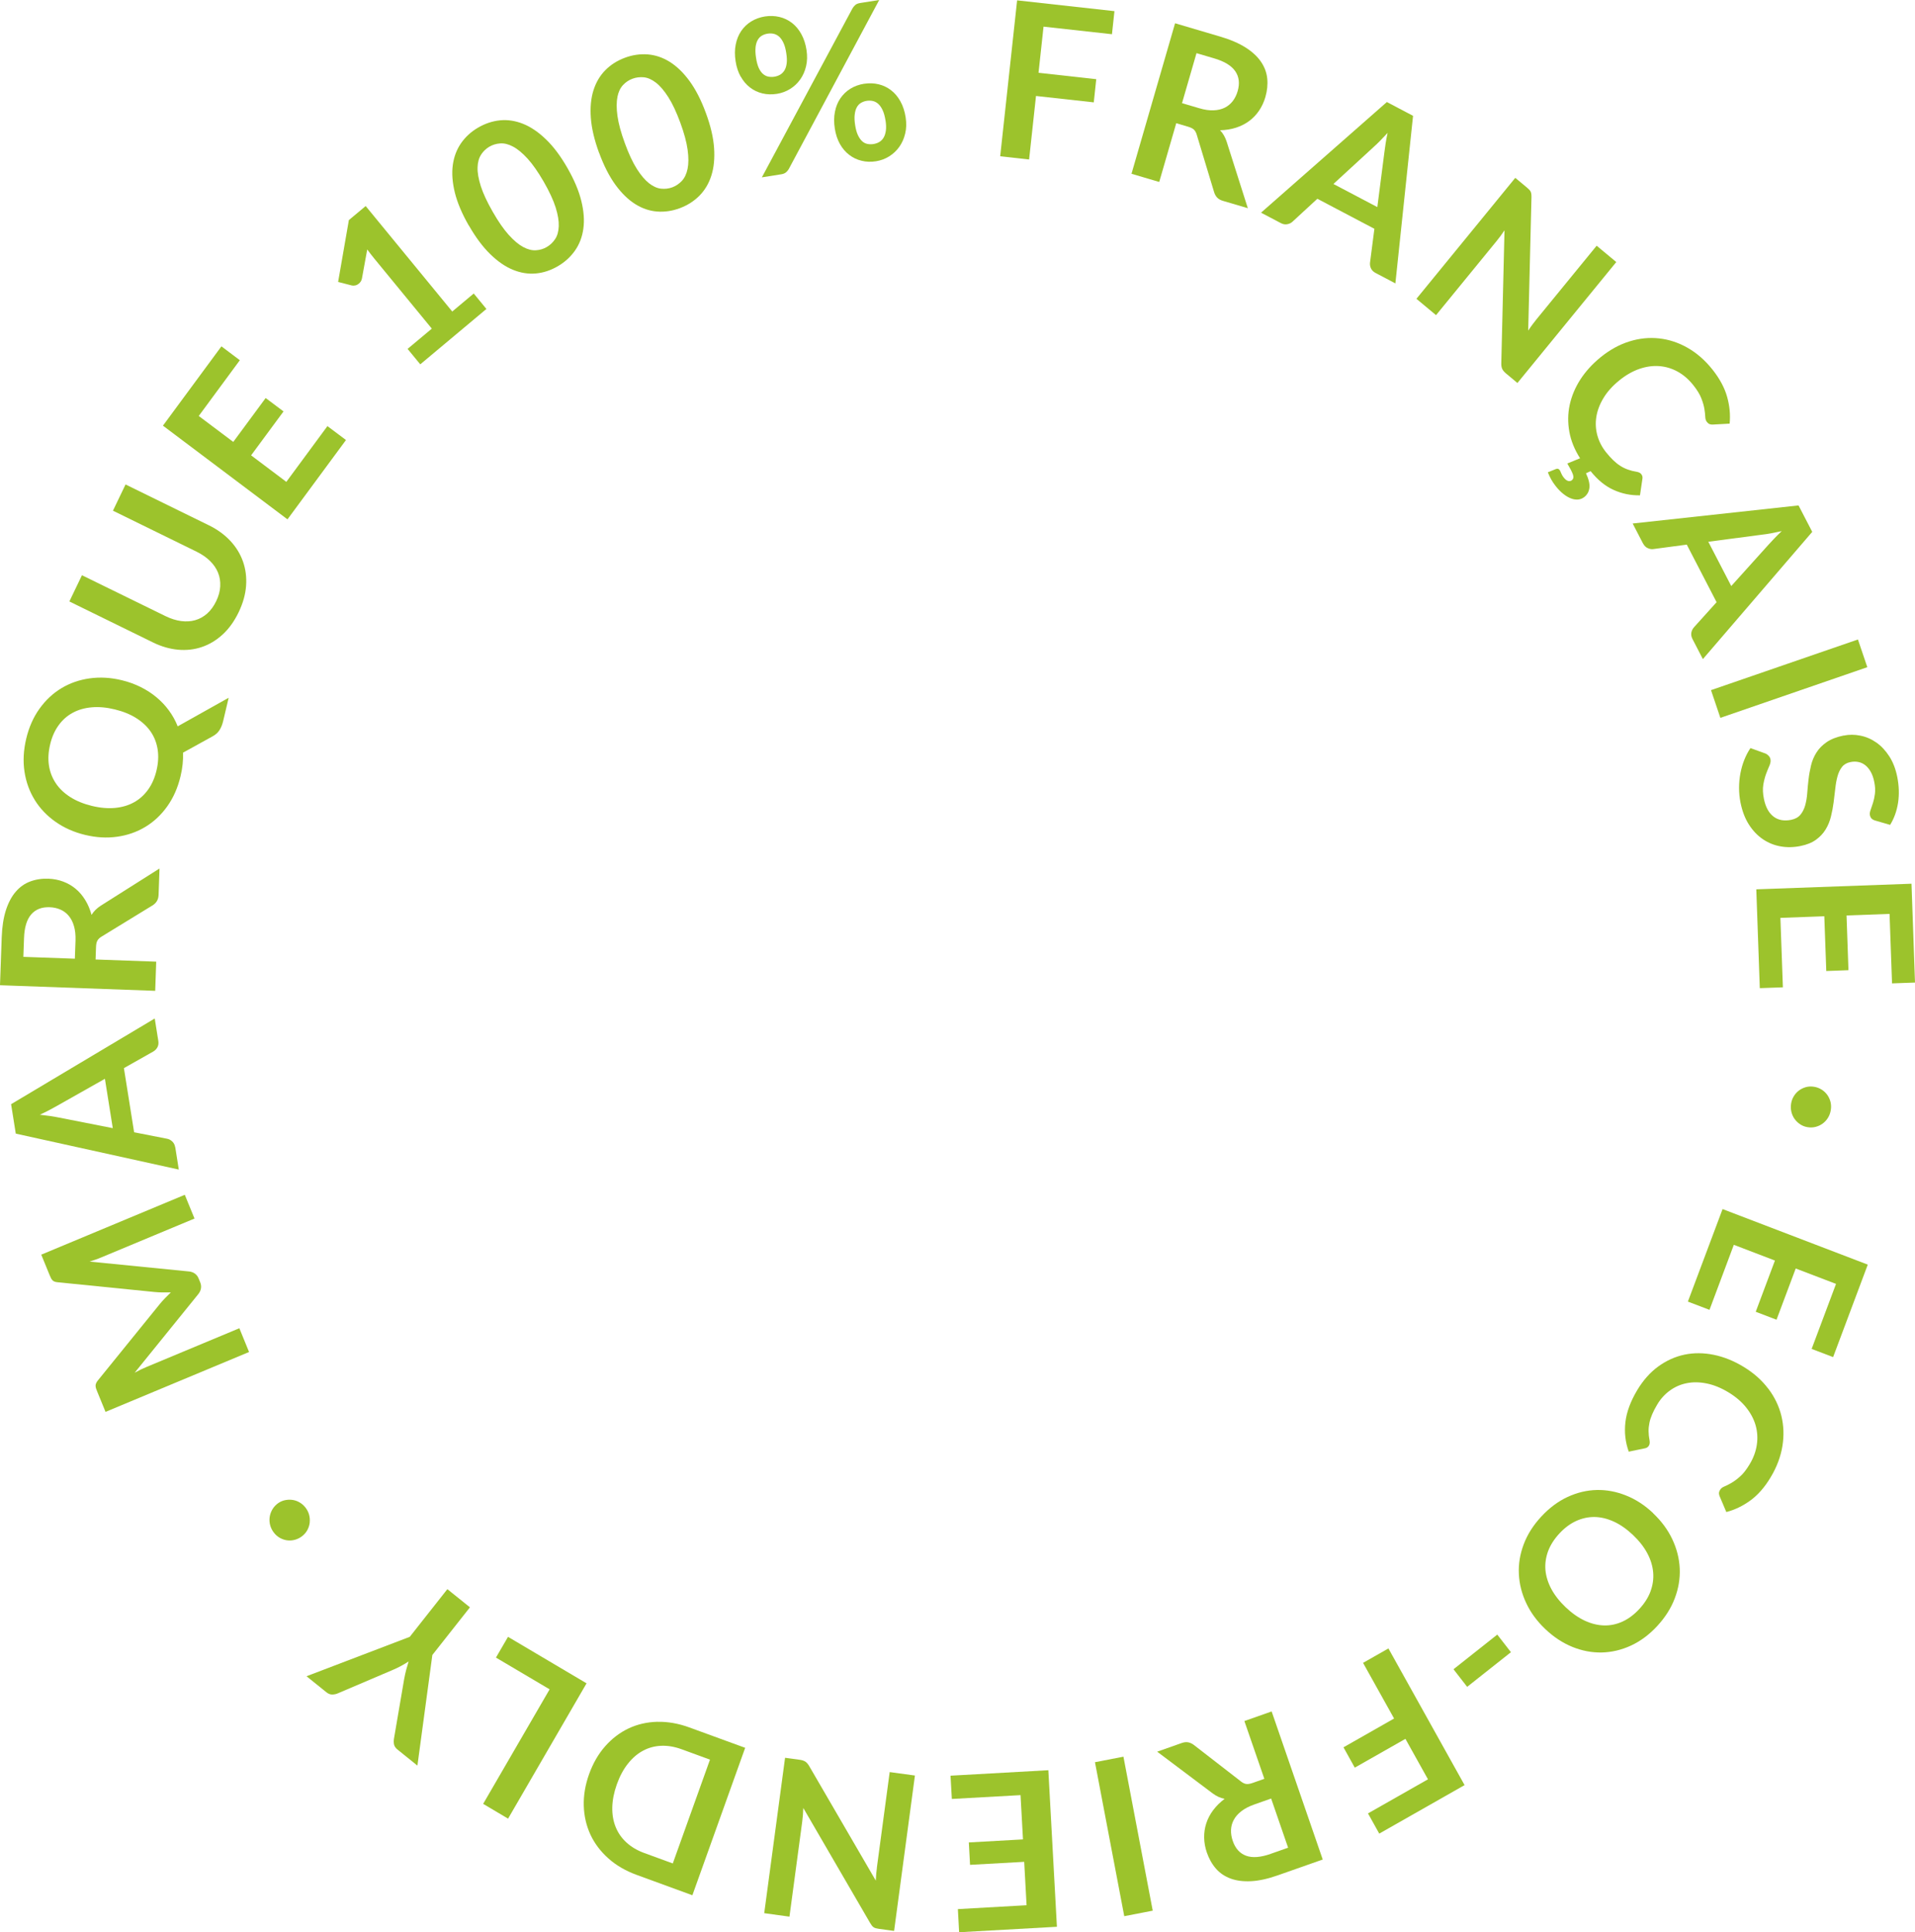 <svg xmlns="http://www.w3.org/2000/svg" fill="none" viewBox="0 0 112 113" height="113" width="112">
<path fill="#9CC32C" d="M8.573 79.941C8.468 79.984 8.356 80.035 8.237 80.09C8.118 80.148 7.999 80.211 7.877 80.278L11.592 75.688C11.676 75.585 11.731 75.474 11.752 75.353C11.774 75.236 11.759 75.113 11.707 74.987L11.619 74.771C11.569 74.645 11.492 74.549 11.395 74.479C11.297 74.409 11.18 74.369 11.049 74.356L5.242 73.779C5.371 73.738 5.497 73.697 5.619 73.653C5.74 73.61 5.852 73.567 5.952 73.523L11.376 71.262L10.808 69.873L2.413 73.374L2.9 74.564C2.929 74.633 2.955 74.694 2.981 74.744C3.007 74.795 3.033 74.836 3.067 74.87C3.1 74.903 3.138 74.93 3.188 74.949C3.236 74.968 3.296 74.98 3.367 74.987L9.043 75.558C9.193 75.573 9.348 75.582 9.508 75.582C9.668 75.582 9.828 75.582 9.99 75.582C9.878 75.693 9.766 75.806 9.654 75.917C9.544 76.03 9.439 76.146 9.344 76.264L5.716 80.74C5.671 80.796 5.638 80.849 5.619 80.9C5.597 80.95 5.588 80.998 5.59 81.046C5.592 81.094 5.6 81.143 5.616 81.196C5.633 81.249 5.657 81.309 5.685 81.379L6.172 82.568L14.566 79.067L13.999 77.677L8.576 79.939L8.573 79.941Z"></path>
<path fill="#9CC32C" d="M10.245 67.093C10.224 66.951 10.164 66.838 10.071 66.751C9.976 66.667 9.88 66.614 9.78 66.597L7.844 66.217L7.247 62.465L8.969 61.492C9.069 61.432 9.151 61.35 9.208 61.244C9.265 61.138 9.282 61.013 9.258 60.866L9.05 59.563L0.649 64.574L0.923 66.296L10.457 68.398L10.25 67.088L10.245 67.093ZM3.448 65.357C3.303 65.326 3.136 65.297 2.945 65.268C2.754 65.241 2.549 65.215 2.33 65.191C2.53 65.099 2.716 65.008 2.888 64.916C3.057 64.827 3.205 64.745 3.329 64.675L6.136 63.089L6.596 65.976L3.451 65.357H3.448Z"></path>
<path fill="#9CC32C" d="M9.136 56.24L5.59 56.112L5.616 55.382C5.621 55.214 5.65 55.086 5.7 55.002C5.75 54.918 5.828 54.841 5.941 54.773L8.914 52.953C9.026 52.885 9.112 52.801 9.174 52.7C9.236 52.599 9.27 52.473 9.275 52.327L9.329 50.792L5.895 52.965C5.664 53.114 5.483 53.292 5.354 53.504C5.266 53.179 5.142 52.888 4.982 52.63C4.824 52.372 4.636 52.153 4.421 51.975C4.207 51.797 3.964 51.657 3.694 51.556C3.425 51.455 3.138 51.399 2.833 51.387C2.449 51.373 2.094 51.428 1.77 51.549C1.445 51.669 1.161 51.869 0.923 52.146C0.682 52.423 0.491 52.782 0.348 53.222C0.205 53.663 0.122 54.198 0.1 54.821L0 57.617L9.077 57.945L9.136 56.24ZM4.417 55.002L4.378 56.066L1.366 55.958L1.405 54.867C1.426 54.239 1.567 53.774 1.824 53.478C2.082 53.179 2.442 53.039 2.902 53.056C3.131 53.063 3.344 53.109 3.532 53.193C3.723 53.275 3.885 53.398 4.018 53.557C4.152 53.716 4.257 53.916 4.326 54.159C4.398 54.4 4.426 54.682 4.417 55.004V55.002Z"></path>
<path fill="#9CC32C" d="M2.037 46.793C2.344 47.286 2.75 47.71 3.25 48.062C3.751 48.413 4.324 48.669 4.972 48.825C5.621 48.982 6.246 49.018 6.849 48.933C7.453 48.849 8.003 48.657 8.499 48.358C8.998 48.059 9.425 47.657 9.782 47.156C10.14 46.655 10.4 46.065 10.56 45.391C10.617 45.153 10.658 44.919 10.681 44.693C10.705 44.466 10.713 44.24 10.705 44.016L12.446 43.055C12.62 42.959 12.752 42.836 12.842 42.691C12.933 42.547 13.002 42.374 13.05 42.176L13.374 40.806L10.393 42.477C10.262 42.145 10.09 41.837 9.88 41.55C9.67 41.264 9.427 41.006 9.15 40.777C8.874 40.546 8.564 40.346 8.225 40.177C7.884 40.009 7.517 39.874 7.121 39.78C6.475 39.623 5.848 39.587 5.244 39.672C4.641 39.756 4.092 39.946 3.596 40.245C3.1 40.543 2.673 40.941 2.313 41.442C1.953 41.943 1.693 42.528 1.533 43.202C1.374 43.876 1.34 44.519 1.433 45.131C1.526 45.743 1.729 46.297 2.037 46.79V46.793ZM2.931 43.542C3.033 43.106 3.198 42.732 3.425 42.419C3.649 42.106 3.925 41.861 4.252 41.685C4.579 41.507 4.948 41.401 5.366 41.365C5.781 41.328 6.231 41.369 6.716 41.487C7.2 41.605 7.619 41.774 7.972 41.998C8.325 42.222 8.609 42.487 8.817 42.793C9.026 43.101 9.16 43.445 9.22 43.826C9.279 44.209 9.258 44.616 9.155 45.051C9.053 45.487 8.888 45.863 8.662 46.178C8.435 46.494 8.161 46.742 7.836 46.92C7.512 47.101 7.14 47.209 6.725 47.248C6.31 47.286 5.859 47.248 5.373 47.13C4.889 47.012 4.469 46.841 4.116 46.617C3.763 46.393 3.479 46.126 3.27 45.815C3.06 45.504 2.924 45.157 2.864 44.775C2.805 44.392 2.826 43.98 2.931 43.544V43.542Z"></path>
<path fill="#9CC32C" d="M10.407 37.996C10.896 38.039 11.361 37.989 11.802 37.839C12.244 37.69 12.649 37.447 13.021 37.107C13.391 36.768 13.703 36.332 13.958 35.804C14.211 35.275 14.357 34.759 14.392 34.254C14.428 33.75 14.366 33.276 14.209 32.833C14.051 32.39 13.806 31.988 13.469 31.629C13.133 31.27 12.72 30.969 12.236 30.73L7.343 28.332L6.606 29.866L11.499 32.264C11.812 32.419 12.074 32.599 12.287 32.809C12.499 33.018 12.654 33.247 12.754 33.495C12.854 33.743 12.895 34.008 12.88 34.29C12.866 34.572 12.787 34.861 12.644 35.157C12.501 35.453 12.325 35.694 12.115 35.882C11.905 36.067 11.671 36.197 11.416 36.269C11.161 36.342 10.887 36.358 10.591 36.32C10.298 36.281 9.995 36.185 9.682 36.033L4.793 33.64L4.057 35.174L8.95 37.572C9.437 37.81 9.923 37.95 10.412 37.996H10.407Z"></path>
<path fill="#9CC32C" d="M20.235 25.733L19.15 24.919L16.746 28.18L14.686 26.629L16.582 24.06L15.537 23.277L13.643 25.844L11.624 24.327L14.027 21.066L12.95 20.255L9.53 24.893L16.813 30.372L20.235 25.733Z"></path>
<path fill="#9CC32C" d="M20.779 16.693C20.855 16.676 20.924 16.64 20.989 16.587C21.029 16.551 21.067 16.51 21.101 16.46C21.134 16.412 21.156 16.351 21.17 16.279L21.478 14.588C21.611 14.771 21.745 14.945 21.876 15.104L25.255 19.219L23.838 20.404L24.58 21.307L28.448 18.068L27.707 17.165L26.45 18.218L21.387 12.05L20.404 12.871L19.775 16.488L20.581 16.696C20.636 16.71 20.703 16.708 20.779 16.691V16.693Z"></path>
<path fill="#9CC32C" d="M27.425 13.192C27.821 13.883 28.238 14.441 28.677 14.868C29.114 15.294 29.557 15.597 30.006 15.78C30.454 15.963 30.9 16.033 31.343 15.992C31.787 15.951 32.212 15.809 32.622 15.571C33.032 15.332 33.366 15.027 33.626 14.658C33.886 14.29 34.05 13.861 34.117 13.377C34.186 12.893 34.146 12.351 34 11.756C33.855 11.159 33.583 10.516 33.187 9.825C32.789 9.129 32.369 8.57 31.93 8.149C31.491 7.725 31.048 7.424 30.597 7.243C30.146 7.063 29.698 6.993 29.252 7.036C28.806 7.08 28.377 7.222 27.967 7.46C27.556 7.699 27.225 8.002 26.967 8.371C26.712 8.739 26.55 9.163 26.483 9.647C26.416 10.131 26.457 10.668 26.602 11.263C26.748 11.855 27.022 12.501 27.421 13.196L27.425 13.192ZM28.136 9.042C28.265 8.847 28.424 8.696 28.615 8.582C28.811 8.467 29.026 8.402 29.259 8.387C29.491 8.371 29.741 8.433 30.008 8.575C30.275 8.717 30.559 8.951 30.859 9.281C31.157 9.608 31.472 10.061 31.804 10.634C32.133 11.21 32.364 11.708 32.498 12.134C32.631 12.561 32.691 12.924 32.679 13.23C32.667 13.536 32.598 13.786 32.467 13.982C32.338 14.177 32.173 14.333 31.978 14.446C31.787 14.559 31.575 14.622 31.343 14.636C31.112 14.651 30.864 14.588 30.599 14.446C30.335 14.304 30.053 14.068 29.755 13.738C29.457 13.408 29.145 12.958 28.816 12.383C28.486 11.807 28.255 11.309 28.119 10.885C27.986 10.461 27.921 10.097 27.931 9.791C27.94 9.488 28.009 9.237 28.138 9.045L28.136 9.042Z"></path>
<path fill="#9CC32C" d="M35.042 8.942C35.317 9.691 35.634 10.312 35.994 10.808C36.354 11.302 36.74 11.677 37.151 11.935C37.561 12.193 37.99 12.337 38.434 12.371C38.877 12.405 39.321 12.339 39.764 12.173C40.208 12.007 40.589 11.764 40.907 11.444C41.224 11.123 41.457 10.731 41.605 10.266C41.753 9.801 41.806 9.262 41.763 8.648C41.72 8.034 41.56 7.355 41.283 6.606C41.007 5.852 40.687 5.231 40.327 4.737C39.967 4.246 39.578 3.872 39.166 3.615C38.753 3.359 38.321 3.215 37.876 3.181C37.427 3.148 36.981 3.215 36.538 3.381C36.094 3.547 35.715 3.788 35.4 4.108C35.085 4.426 34.856 4.819 34.708 5.284C34.563 5.748 34.511 6.285 34.556 6.897C34.601 7.506 34.761 8.188 35.038 8.942H35.042ZM36.108 5.676C36.168 5.378 36.278 5.144 36.437 4.975C36.597 4.804 36.779 4.682 36.988 4.605C37.201 4.525 37.422 4.499 37.654 4.52C37.885 4.544 38.121 4.648 38.362 4.833C38.603 5.019 38.841 5.298 39.082 5.674C39.323 6.049 39.557 6.548 39.786 7.169C40.015 7.79 40.158 8.325 40.217 8.766C40.277 9.209 40.275 9.577 40.213 9.876C40.151 10.175 40.038 10.408 39.879 10.579C39.719 10.75 39.531 10.875 39.321 10.955C39.113 11.032 38.894 11.058 38.663 11.034C38.434 11.01 38.197 10.904 37.961 10.719C37.725 10.533 37.484 10.252 37.246 9.876C37.007 9.5 36.774 9.002 36.547 8.38C36.318 7.757 36.175 7.227 36.113 6.784C36.051 6.343 36.051 5.972 36.113 5.676H36.108Z"></path>
<path fill="#9CC32C" d="M45.7 10.191C45.807 10.174 45.896 10.138 45.967 10.081C46.036 10.025 46.091 9.96 46.132 9.885L51.421 0L50.31 0.176C50.176 0.197 50.078 0.238 50.012 0.301C49.945 0.364 49.892 0.429 49.852 0.501L44.558 10.372L45.7 10.191Z"></path>
<path fill="#9CC32C" d="M50.536 4.898C50.238 4.946 49.971 5.043 49.735 5.189C49.499 5.336 49.306 5.522 49.151 5.748C48.996 5.974 48.891 6.237 48.831 6.538C48.772 6.839 48.769 7.164 48.824 7.516C48.877 7.858 48.977 8.159 49.122 8.419C49.268 8.679 49.449 8.891 49.664 9.054C49.878 9.221 50.119 9.336 50.389 9.401C50.658 9.469 50.942 9.478 51.237 9.43C51.509 9.387 51.765 9.293 52.001 9.146C52.237 8.999 52.435 8.814 52.594 8.59C52.754 8.366 52.871 8.106 52.94 7.812C53.012 7.518 53.019 7.2 52.967 6.858C52.912 6.507 52.812 6.198 52.664 5.931C52.516 5.664 52.335 5.447 52.117 5.279C51.901 5.112 51.657 4.994 51.385 4.929C51.114 4.864 50.83 4.855 50.532 4.9L50.536 4.898ZM51.791 7.041C51.827 7.275 51.834 7.475 51.81 7.641C51.786 7.807 51.743 7.944 51.676 8.053C51.612 8.161 51.526 8.245 51.424 8.306C51.321 8.366 51.206 8.404 51.083 8.424C50.959 8.443 50.839 8.44 50.725 8.416C50.61 8.392 50.508 8.337 50.417 8.253C50.327 8.168 50.245 8.05 50.174 7.899C50.102 7.747 50.05 7.554 50.014 7.321C49.976 7.077 49.966 6.873 49.988 6.702C50.007 6.531 50.047 6.391 50.109 6.278C50.172 6.165 50.25 6.078 50.353 6.018C50.453 5.958 50.565 5.917 50.689 5.897C50.813 5.878 50.932 5.881 51.049 5.907C51.166 5.934 51.271 5.991 51.369 6.078C51.464 6.165 51.55 6.288 51.621 6.442C51.695 6.598 51.75 6.796 51.788 7.039L51.791 7.041Z"></path>
<path fill="#9CC32C" d="M43.325 4.482C43.47 4.742 43.651 4.954 43.866 5.117C44.081 5.284 44.322 5.397 44.591 5.462C44.861 5.527 45.142 5.534 45.44 5.488C45.712 5.445 45.967 5.351 46.203 5.207C46.439 5.062 46.637 4.877 46.797 4.653C46.957 4.429 47.074 4.169 47.143 3.875C47.214 3.581 47.221 3.263 47.169 2.921C47.114 2.57 47.014 2.261 46.866 1.994C46.718 1.727 46.537 1.51 46.32 1.341C46.103 1.175 45.86 1.057 45.588 0.992C45.316 0.927 45.032 0.918 44.734 0.963C44.436 1.012 44.169 1.108 43.933 1.255C43.697 1.402 43.504 1.587 43.349 1.813C43.196 2.04 43.089 2.302 43.029 2.603C42.969 2.904 42.967 3.229 43.022 3.581C43.074 3.923 43.175 4.224 43.32 4.484L43.325 4.482ZM44.188 2.772C44.207 2.601 44.248 2.461 44.31 2.348C44.372 2.235 44.455 2.148 44.555 2.088C44.656 2.028 44.768 1.987 44.894 1.968C45.018 1.948 45.137 1.951 45.254 1.977C45.371 2.004 45.476 2.062 45.574 2.148C45.669 2.235 45.752 2.358 45.824 2.512C45.896 2.668 45.95 2.866 45.986 3.109C46.022 3.343 46.032 3.543 46.01 3.706C45.989 3.87 45.946 4.007 45.879 4.116C45.812 4.224 45.729 4.308 45.626 4.369C45.523 4.429 45.409 4.467 45.285 4.487C45.161 4.506 45.042 4.503 44.927 4.479C44.813 4.455 44.71 4.4 44.617 4.318C44.524 4.234 44.443 4.118 44.374 3.969C44.307 3.819 44.255 3.627 44.219 3.393C44.181 3.15 44.171 2.945 44.19 2.774L44.188 2.772Z"></path>
<path fill="#9CC32C" d="M60.591 5.613L63.97 5.986L64.115 4.631L60.739 4.257L61.032 1.558L65.034 2.001L65.179 0.652L59.487 0.021L58.497 9.139L60.188 9.327L60.591 5.613Z"></path>
<path fill="#9CC32C" d="M68.792 7.205L69.486 7.41C69.646 7.458 69.763 7.516 69.832 7.586C69.901 7.656 69.956 7.752 69.992 7.877L71.008 11.237C71.046 11.362 71.105 11.468 71.186 11.555C71.267 11.641 71.38 11.704 71.52 11.745L72.98 12.176L71.74 8.279C71.654 8.017 71.528 7.795 71.356 7.617C71.69 7.61 72 7.559 72.286 7.468C72.572 7.376 72.827 7.246 73.054 7.08C73.278 6.914 73.474 6.712 73.636 6.473C73.798 6.235 73.922 5.968 74.008 5.671C74.115 5.298 74.151 4.937 74.115 4.59C74.079 4.243 73.958 3.916 73.75 3.612C73.543 3.309 73.247 3.032 72.858 2.784C72.469 2.536 71.978 2.322 71.384 2.146L68.725 1.361L66.176 10.163L67.798 10.642L68.794 7.203L68.792 7.205ZM69.98 3.109L71.017 3.415C71.616 3.591 72.026 3.844 72.248 4.169C72.469 4.494 72.515 4.879 72.386 5.327C72.322 5.551 72.226 5.744 72.1 5.91C71.973 6.076 71.816 6.204 71.63 6.298C71.444 6.389 71.227 6.442 70.977 6.452C70.726 6.461 70.45 6.423 70.144 6.331L69.131 6.033L69.977 3.112L69.98 3.109Z"></path>
<path fill="#9CC32C" d="M74.916 13.05C75.043 13.117 75.167 13.136 75.291 13.112C75.415 13.088 75.515 13.038 75.589 12.968L77.046 11.624L80.382 13.38L80.127 15.357C80.113 15.475 80.132 15.588 80.182 15.696C80.232 15.805 80.32 15.894 80.451 15.963L81.61 16.573L82.643 6.774L81.112 5.967L73.752 12.438L74.916 13.05ZM80.354 8.58C80.466 8.481 80.59 8.363 80.726 8.224C80.862 8.084 81.005 7.935 81.155 7.771C81.107 7.99 81.069 8.195 81.04 8.385C81.01 8.575 80.986 8.744 80.969 8.888L80.554 12.111L77.986 10.759L80.356 8.58H80.354Z"></path>
<path fill="#9CC32C" d="M93.384 14.367L89.869 18.666C89.793 18.76 89.712 18.866 89.626 18.979C89.542 19.092 89.459 19.21 89.378 19.335L89.569 11.54C89.569 11.465 89.569 11.4 89.561 11.35C89.554 11.297 89.542 11.251 89.523 11.212C89.504 11.171 89.478 11.133 89.442 11.097C89.406 11.061 89.361 11.017 89.304 10.969L88.622 10.401L82.841 17.474L83.988 18.43L87.539 14.085C87.608 14.001 87.682 13.905 87.761 13.799C87.84 13.693 87.918 13.582 87.992 13.469L87.804 21.233C87.799 21.372 87.818 21.486 87.859 21.575C87.899 21.664 87.973 21.75 88.076 21.837L88.748 22.398L94.529 15.325L93.382 14.37L93.384 14.367Z"></path>
<path fill="#9CC32C" d="M92.425 22.198C92.12 22.675 91.913 23.171 91.803 23.684C91.693 24.199 91.689 24.719 91.784 25.249C91.879 25.779 92.089 26.294 92.411 26.8L91.665 27.106C91.829 27.38 91.939 27.592 91.992 27.744C92.046 27.896 92.025 28.009 91.93 28.086C91.87 28.134 91.801 28.146 91.715 28.127C91.631 28.105 91.546 28.04 91.46 27.932C91.417 27.879 91.386 27.831 91.362 27.787C91.338 27.744 91.319 27.703 91.302 27.665C91.288 27.626 91.274 27.59 91.259 27.561C91.247 27.532 91.231 27.506 91.212 27.482C91.154 27.409 91.081 27.392 90.99 27.433L90.527 27.621C90.585 27.766 90.649 27.905 90.723 28.038C90.797 28.17 90.887 28.305 90.995 28.44C91.135 28.618 91.283 28.767 91.436 28.888C91.588 29.008 91.736 29.095 91.884 29.15C92.03 29.206 92.17 29.225 92.304 29.213C92.437 29.199 92.559 29.148 92.666 29.061C92.833 28.927 92.929 28.751 92.957 28.532C92.986 28.312 92.919 28.028 92.757 27.677L93.029 27.554C93.437 28.064 93.883 28.43 94.369 28.649C94.856 28.871 95.371 28.977 95.915 28.967L96.06 27.987C96.074 27.889 96.05 27.804 95.993 27.732C95.96 27.689 95.919 27.657 95.872 27.636C95.824 27.614 95.774 27.6 95.719 27.59C95.535 27.561 95.364 27.518 95.211 27.462C95.056 27.407 94.908 27.335 94.767 27.246C94.627 27.157 94.488 27.046 94.353 26.916C94.216 26.786 94.076 26.629 93.93 26.448C93.689 26.145 93.52 25.818 93.422 25.461C93.325 25.107 93.305 24.746 93.363 24.38C93.42 24.014 93.558 23.648 93.778 23.282C93.997 22.916 94.305 22.571 94.703 22.249C95.087 21.936 95.481 21.712 95.879 21.574C96.277 21.437 96.666 21.382 97.043 21.411C97.419 21.439 97.777 21.546 98.118 21.733C98.459 21.921 98.762 22.184 99.029 22.518C99.258 22.805 99.415 23.065 99.506 23.299C99.597 23.532 99.654 23.739 99.683 23.915C99.711 24.093 99.728 24.245 99.733 24.373C99.737 24.5 99.768 24.601 99.83 24.676C99.888 24.748 99.947 24.794 100.009 24.811C100.071 24.828 100.133 24.835 100.193 24.828L101.159 24.775C101.209 24.267 101.161 23.744 101.013 23.212C100.865 22.68 100.579 22.148 100.157 21.615C99.723 21.071 99.239 20.647 98.702 20.341C98.166 20.036 97.61 19.853 97.033 19.79C96.456 19.727 95.876 19.785 95.292 19.968C94.708 20.151 94.15 20.457 93.618 20.888C93.129 21.285 92.731 21.724 92.425 22.198Z"></path>
<path fill="#9CC32C" d="M96.1 31.79C96.167 31.918 96.258 32.007 96.372 32.057C96.489 32.108 96.597 32.125 96.697 32.11L98.652 31.85L100.396 35.217L99.067 36.691C98.991 36.78 98.941 36.883 98.919 37.001C98.898 37.119 98.919 37.244 98.989 37.377L99.594 38.545L105.99 31.104L105.189 29.558L95.488 30.615L96.096 31.79H96.1ZM103.093 31.263C103.241 31.246 103.41 31.222 103.598 31.186C103.787 31.149 103.992 31.108 104.206 31.06C104.044 31.212 103.896 31.359 103.763 31.499C103.629 31.638 103.515 31.761 103.419 31.869L101.254 34.273L99.911 31.682L103.09 31.263H103.093Z"></path>
<path fill="#9CC32C" d="M108.663 37.398L100.069 40.36L100.617 41.981L109.211 39.018L108.663 37.398Z"></path>
<path fill="#9CC32C" d="M107.824 43.014C107.419 43.096 107.087 43.226 106.835 43.4C106.582 43.573 106.381 43.778 106.236 44.009C106.09 44.24 105.983 44.493 105.919 44.765C105.854 45.037 105.804 45.309 105.773 45.584C105.742 45.858 105.716 46.126 105.697 46.388C105.678 46.651 105.635 46.889 105.575 47.106C105.513 47.32 105.42 47.503 105.296 47.65C105.172 47.797 104.993 47.896 104.76 47.944C104.34 48.028 103.994 47.963 103.718 47.749C103.441 47.532 103.257 47.188 103.162 46.711C103.1 46.4 103.088 46.126 103.129 45.887C103.169 45.649 103.224 45.437 103.293 45.252C103.362 45.066 103.429 44.907 103.489 44.77C103.548 44.633 103.567 44.512 103.548 44.409C103.532 44.329 103.498 44.262 103.446 44.206C103.393 44.151 103.336 44.105 103.269 44.072L102.377 43.749C102.234 43.958 102.115 44.19 102.015 44.44C101.915 44.69 101.841 44.955 101.788 45.23C101.736 45.507 101.71 45.788 101.71 46.078C101.71 46.366 101.738 46.653 101.795 46.94C101.896 47.438 102.058 47.864 102.284 48.218C102.511 48.572 102.78 48.859 103.095 49.073C103.41 49.288 103.756 49.43 104.135 49.497C104.514 49.565 104.903 49.557 105.306 49.475C105.675 49.401 105.978 49.278 106.212 49.107C106.448 48.936 106.634 48.736 106.775 48.505C106.916 48.274 107.018 48.023 107.085 47.749C107.152 47.477 107.204 47.202 107.24 46.925C107.276 46.648 107.309 46.379 107.338 46.114C107.366 45.849 107.409 45.61 107.469 45.394C107.528 45.179 107.617 44.999 107.731 44.852C107.846 44.705 108.01 44.611 108.22 44.568C108.385 44.534 108.54 44.531 108.69 44.563C108.838 44.592 108.974 44.657 109.098 44.755C109.219 44.854 109.327 44.982 109.415 45.143C109.505 45.304 109.572 45.499 109.618 45.733C109.67 45.991 109.682 46.219 109.656 46.422C109.63 46.624 109.591 46.802 109.541 46.959C109.491 47.115 109.446 47.253 109.403 47.368C109.36 47.484 109.346 47.585 109.362 47.667C109.379 47.751 109.412 47.819 109.46 47.869C109.51 47.922 109.584 47.961 109.682 47.989L110.545 48.24C110.777 47.864 110.932 47.438 111.008 46.956C111.082 46.475 111.068 45.969 110.963 45.439C110.87 44.972 110.715 44.57 110.498 44.233C110.281 43.898 110.03 43.628 109.742 43.426C109.453 43.224 109.143 43.089 108.809 43.022C108.475 42.954 108.146 42.952 107.822 43.019L107.824 43.014Z"></path>
<path fill="#9CC32C" d="M111.795 51.681L102.718 52.009L102.923 57.788L104.273 57.74L104.128 53.678L106.696 53.584L106.811 56.786L108.108 56.738L107.996 53.538L110.512 53.446L110.657 57.509L112 57.461L111.795 51.681Z"></path>
<path fill="#9CC32C" d="M105.282 65.749C105.411 65.836 105.554 65.892 105.716 65.918C105.876 65.945 106.033 65.94 106.186 65.901C106.338 65.863 106.477 65.798 106.598 65.709C106.72 65.62 106.825 65.509 106.908 65.374C106.992 65.239 107.047 65.09 107.075 64.921C107.102 64.76 107.097 64.601 107.061 64.449C107.023 64.297 106.961 64.16 106.873 64.035C106.784 63.912 106.675 63.806 106.541 63.722C106.408 63.638 106.262 63.582 106.1 63.556C105.938 63.529 105.785 63.534 105.635 63.572C105.487 63.611 105.351 63.674 105.227 63.763C105.106 63.852 105.001 63.963 104.92 64.095C104.836 64.228 104.781 64.374 104.755 64.536C104.729 64.702 104.733 64.863 104.769 65.017C104.805 65.172 104.867 65.311 104.955 65.434C105.044 65.557 105.151 65.663 105.28 65.747L105.282 65.749Z"></path>
<path fill="#9CC32C" d="M98.717 76.119L99.981 76.601L101.404 72.798L103.808 73.718L102.685 76.714L103.901 77.179L105.024 74.183L107.381 75.084L105.955 78.886L107.211 79.365L109.238 73.957L100.746 70.708L98.717 76.119Z"></path>
<path fill="#9CC32C" d="M103.415 81.21C103.045 80.719 102.568 80.295 101.984 79.939C101.407 79.587 100.82 79.351 100.229 79.231C99.637 79.11 99.065 79.108 98.519 79.221C97.97 79.337 97.46 79.568 96.985 79.912C96.511 80.257 96.098 80.721 95.75 81.304C95.361 81.957 95.132 82.578 95.063 83.17C94.994 83.763 95.058 84.336 95.259 84.895L96.222 84.695C96.317 84.673 96.389 84.623 96.437 84.543C96.465 84.495 96.48 84.447 96.484 84.394C96.489 84.343 96.484 84.288 96.475 84.232C96.439 84.047 96.42 83.871 96.418 83.705C96.415 83.539 96.434 83.373 96.468 83.209C96.501 83.045 96.556 82.877 96.632 82.701C96.706 82.527 96.804 82.34 96.923 82.14C97.121 81.807 97.369 81.533 97.667 81.319C97.963 81.104 98.292 80.96 98.652 80.89C99.012 80.818 99.401 80.822 99.816 80.907C100.231 80.989 100.658 81.164 101.097 81.429C101.519 81.687 101.865 81.981 102.127 82.313C102.392 82.645 102.575 82.992 102.68 83.361C102.783 83.727 102.807 84.105 102.749 84.493C102.692 84.88 102.554 85.258 102.332 85.627C102.144 85.942 101.958 86.183 101.769 86.347C101.583 86.513 101.411 86.638 101.256 86.727C101.101 86.816 100.966 86.884 100.849 86.932C100.732 86.98 100.648 87.045 100.601 87.129C100.553 87.209 100.531 87.281 100.536 87.346C100.541 87.411 100.558 87.471 100.584 87.527L100.965 88.425C101.457 88.3 101.924 88.073 102.37 87.751C102.816 87.426 103.212 86.973 103.56 86.39C103.918 85.793 104.144 85.186 104.245 84.574C104.345 83.96 104.323 83.37 104.185 82.802C104.047 82.234 103.791 81.704 103.422 81.213L103.415 81.21Z"></path>
<path fill="#9CC32C" d="M96.687 88.492C96.201 88.032 95.676 87.688 95.108 87.462C94.543 87.233 93.971 87.125 93.391 87.137C92.812 87.149 92.244 87.284 91.686 87.541C91.128 87.799 90.615 88.182 90.146 88.688C89.676 89.193 89.332 89.735 89.115 90.313C88.898 90.891 88.803 91.469 88.832 92.052C88.86 92.635 89.003 93.203 89.266 93.759C89.528 94.315 89.902 94.821 90.389 95.281C90.875 95.741 91.4 96.085 91.965 96.314C92.531 96.543 93.103 96.651 93.677 96.639C94.252 96.627 94.82 96.495 95.378 96.24C95.936 95.984 96.449 95.604 96.918 95.098C97.388 94.592 97.732 94.05 97.951 93.47C98.171 92.892 98.266 92.309 98.24 91.727C98.213 91.141 98.068 90.573 97.806 90.017C97.543 89.46 97.169 88.955 96.682 88.495L96.687 88.492ZM96.532 93.066C96.396 93.429 96.177 93.773 95.872 94.101C95.569 94.428 95.242 94.672 94.894 94.831C94.546 94.99 94.186 95.067 93.814 95.057C93.444 95.047 93.069 94.956 92.69 94.78C92.311 94.604 91.939 94.344 91.576 94C91.212 93.656 90.933 93.299 90.732 92.928C90.534 92.557 90.42 92.186 90.386 91.816C90.356 91.445 90.408 91.079 90.541 90.715C90.677 90.354 90.897 90.01 91.2 89.682C91.503 89.355 91.829 89.111 92.18 88.95C92.531 88.789 92.891 88.712 93.26 88.716C93.63 88.721 94.007 88.813 94.386 88.986C94.765 89.159 95.137 89.42 95.502 89.764C95.864 90.108 96.146 90.465 96.344 90.838C96.542 91.209 96.654 91.582 96.687 91.958C96.718 92.331 96.666 92.702 96.53 93.066H96.532Z"></path>
<path fill="#9CC32C" d="M87.569 95.593L85.009 97.62L85.808 98.649L88.368 96.622L87.569 95.593Z"></path>
<path fill="#9CC32C" d="M79.719 97.246L81.534 100.501L78.575 102.185L79.235 103.374L82.197 101.691L83.516 104.056L80.008 106.05L80.666 107.232L85.657 104.395L81.203 96.403L79.719 97.246Z"></path>
<path fill="#9CC32C" d="M72.777 100.644L73.946 104.027L73.264 104.268C73.106 104.323 72.977 104.343 72.882 104.328C72.787 104.314 72.686 104.266 72.584 104.186L69.825 102.048C69.722 101.968 69.612 101.918 69.496 101.894C69.379 101.872 69.252 101.884 69.114 101.934L67.678 102.44L70.929 104.884C71.151 105.048 71.38 105.152 71.623 105.197C71.356 105.4 71.132 105.621 70.95 105.865C70.769 106.108 70.636 106.363 70.55 106.63C70.462 106.898 70.421 107.177 70.426 107.466C70.43 107.755 70.483 108.046 70.583 108.338C70.71 108.706 70.888 109.019 71.117 109.282C71.346 109.544 71.635 109.737 71.976 109.862C72.319 109.987 72.72 110.038 73.178 110.014C73.638 109.99 74.16 109.874 74.745 109.667L77.361 108.747L74.373 100.087L72.777 100.649V100.644ZM74.315 108.417C73.726 108.624 73.247 108.66 72.88 108.526C72.512 108.391 72.252 108.104 72.1 107.663C72.023 107.444 71.99 107.23 71.997 107.02C72.004 106.811 72.057 106.616 72.157 106.43C72.255 106.245 72.403 106.076 72.601 105.922C72.799 105.768 73.047 105.638 73.347 105.532L74.344 105.181L75.336 108.056L74.315 108.415V108.417Z"></path>
<path fill="#9CC32C" d="M65.705 102.733L64.04 103.056L65.753 112.061L67.418 111.738L65.705 102.733Z"></path>
<path fill="#9CC32C" d="M55.592 103.844L55.669 105.205L59.687 104.981L59.83 107.57L56.663 107.748L56.734 109.058L59.901 108.882L60.04 111.42L56.022 111.647L56.095 113L61.814 112.68L61.313 103.524L55.592 103.844Z"></path>
<path fill="#9CC32C" d="M51.288 109.215C51.273 109.323 51.259 109.443 51.247 109.578C51.235 109.713 51.228 109.846 51.221 109.98L47.327 103.283C47.257 103.163 47.183 103.076 47.102 103.023C47.021 102.97 46.914 102.934 46.78 102.915L45.915 102.797L44.696 111.885L46.172 112.088L46.914 106.563C46.931 106.44 46.945 106.31 46.957 106.168C46.969 106.026 46.976 105.882 46.981 105.732L50.889 112.456C50.928 112.521 50.963 112.574 50.994 112.615C51.028 112.656 51.061 112.687 51.099 112.711C51.135 112.735 51.178 112.755 51.228 112.767C51.278 112.779 51.338 112.791 51.414 112.803L52.292 112.923L53.51 103.835L52.034 103.633L51.285 109.215H51.288Z"></path>
<path fill="#9CC32C" d="M38.441 100.692C37.835 100.709 37.272 100.839 36.759 101.082C36.247 101.325 35.789 101.674 35.391 102.127C34.992 102.58 34.68 103.122 34.453 103.755C34.227 104.388 34.124 105.005 34.143 105.612C34.162 106.216 34.294 106.777 34.534 107.295C34.775 107.813 35.126 108.275 35.581 108.682C36.037 109.089 36.588 109.409 37.234 109.645L40.494 110.837L43.582 102.214L40.322 101.024C39.676 100.788 39.051 100.68 38.443 100.694L38.441 100.692ZM39.347 108.976L37.687 108.369C37.27 108.217 36.919 108.01 36.638 107.75C36.354 107.49 36.144 107.187 36.006 106.842C35.867 106.498 35.801 106.113 35.81 105.691C35.82 105.27 35.908 104.822 36.077 104.347C36.247 103.873 36.461 103.473 36.724 103.143C36.984 102.813 37.277 102.561 37.604 102.385C37.93 102.209 38.283 102.113 38.665 102.096C39.046 102.079 39.447 102.146 39.864 102.298L41.524 102.905L39.349 108.976H39.347Z"></path>
<path fill="#9CC32C" d="M29.712 95.724L29.006 96.938L32.145 98.794L28.258 105.492L29.715 106.356L34.305 98.443L29.712 95.724Z"></path>
<path fill="#9CC32C" d="M23.97 95.722L17.927 98.029L19.095 98.97C19.207 99.059 19.324 99.103 19.443 99.098C19.563 99.093 19.672 99.069 19.765 99.026L22.947 97.67C23.133 97.591 23.302 97.511 23.455 97.427C23.61 97.343 23.757 97.256 23.898 97.164C23.848 97.323 23.8 97.489 23.755 97.66C23.71 97.831 23.669 98.019 23.633 98.221L23.044 101.665C23.023 101.788 23.023 101.903 23.044 102.014C23.068 102.125 23.135 102.226 23.25 102.318L24.413 103.254L25.286 96.786L27.485 93.998L26.164 92.936L23.965 95.724L23.97 95.722Z"></path>
<path fill="#9CC32C" d="M18.115 89.017C18.129 88.865 18.115 88.714 18.072 88.564C18.029 88.415 17.955 88.275 17.853 88.148C17.745 88.018 17.624 87.914 17.485 87.842C17.347 87.767 17.202 87.724 17.051 87.71C16.901 87.695 16.751 87.71 16.603 87.748C16.455 87.789 16.317 87.861 16.19 87.967C16.064 88.073 15.966 88.196 15.895 88.336C15.823 88.478 15.78 88.625 15.766 88.776C15.752 88.928 15.766 89.08 15.811 89.231C15.857 89.383 15.931 89.525 16.038 89.655C16.14 89.783 16.262 89.882 16.4 89.954C16.539 90.026 16.682 90.07 16.832 90.084C16.982 90.099 17.132 90.084 17.283 90.038C17.433 89.993 17.571 89.918 17.698 89.814C17.824 89.711 17.922 89.588 17.991 89.451C18.06 89.313 18.103 89.169 18.117 89.017H18.115Z"></path>
</svg>
